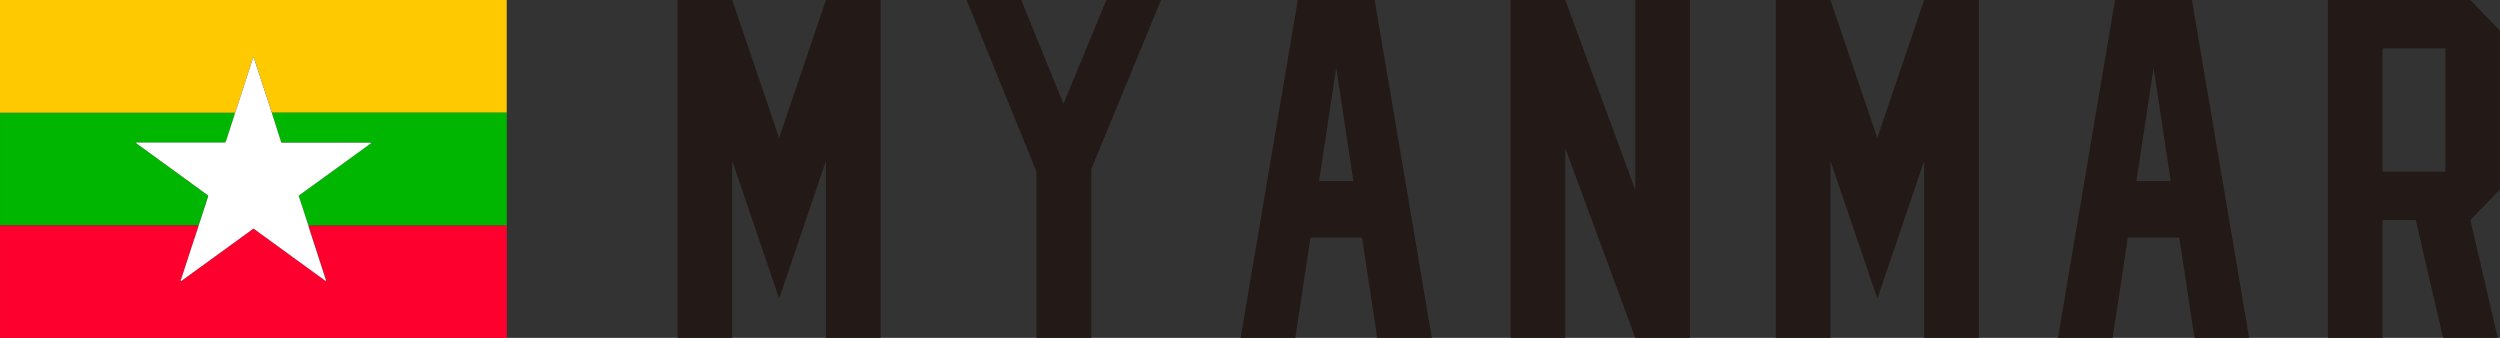 <svg xmlns="http://www.w3.org/2000/svg" viewBox="0 0 739.94 100"><rect x="0" y="0" width="739.94" height="100" fill="#333333" stroke="none"/><defs><style>.cls-1{fill:#01b601;}.cls-2{fill:#ffc900;}.cls-3{fill:#fe002e;}.cls-4{fill:#fefffe;}.cls-5{fill:#231916;}</style></defs><title>nation_mm</title><g id="Layer_2" data-name="Layer 2"><g id="Layer_1-2" data-name="Layer 1"><path class="cls-1" d="M58.75,66.74H.65l-.64,0V33.37l.76,0h68l.82,0c0,.15-.07.3-.12.45Q68.22,37.68,67,41.53c-.21.65-.21.65-.92.65H40.76a1.24,1.24,0,0,0-.64.08c.23.18.41.32.6.45l20.5,14.9c.42.31.42.31.26.8-.45,1.41-.91,2.82-1.37,4.22S59.21,65.37,58.75,66.74Z"/><path class="cls-2" d="M149.58,0H.06C0,0,0,.08,0,.12V33.37l.76,0h68l.82,0c.45-1.1.77-2.25,1.14-3.38,1.37-4.18,2.72-8.37,4.08-12.56.06-.18.13-.35.2-.56a1.33,1.33,0,0,1,.29.66l5,15.29c.06.18.14.36.21.54h69.38l0,0,.1,0V0Z"/><path class="cls-3" d="M150,99.53q0-16.4,0-32.78h-.09a0,0,0,0,1,0-.05l-.76,0H91.3c.27,1.1.66,2.16,1,3.23,1.37,4.25,2.76,8.48,4.13,12.73a.92.92,0,0,1,.11.54,2.68,2.68,0,0,1-.66-.43L75.59,68.06c-.68-.5-.44-.51-1.12,0L54.12,82.83a1.62,1.62,0,0,1-.59.36c-.1-.23,0-.42.11-.61q2.47-7.65,5-15.28c.06-.19.1-.38.15-.56H.65l-.64,0V100H149.86C150.09,99.89,150,99.69,150,99.53Z"/><path class="cls-1" d="M149.88,33.35l0,0H80.46c.63,2,1.27,4,1.9,6,.27.84.55,1.67.81,2.5.07.25.19.37.45.33h26.25c-.08.26-.29.34-.45.45L90.27,56.56l-1.61,1.17a.35.35,0,0,0-.18.47c.94,2.83,1.86,5.67,2.78,8.5l0,0h57.78l.76,0a0,0,0,0,0,0,.05H150V33.37Z"/><path class="cls-4" d="M80.46,33.4c.63,2,1.27,4,1.9,6,.27.84.55,1.67.81,2.5.07.25.19.37.45.33h26.25c-.08.26-.29.34-.45.45L90.27,56.56l-1.61,1.17a.35.35,0,0,0-.18.47c.94,2.83,1.86,5.67,2.78,8.5l0,0c.27,1.1.66,2.16,1,3.23,1.37,4.25,2.76,8.48,4.13,12.73a.92.92,0,0,1,.11.54,2.68,2.68,0,0,1-.66-.43L75.59,68.06c-.68-.5-.44-.51-1.12,0L54.12,82.83a1.62,1.62,0,0,1-.59.36c-.1-.23,0-.42.11-.61q2.47-7.65,5-15.28c.06-.19.1-.38.15-.56.46-1.37.91-2.74,1.36-4.11s.92-2.81,1.37-4.22c.16-.49.16-.49-.26-.8l-20.5-14.9c-.19-.13-.37-.27-.6-.45a1.24,1.24,0,0,1,.64-.08H66.05c.71,0,.71,0,.92-.65q1.25-3.84,2.48-7.67c0-.15.08-.3.12-.45.45-1.1.77-2.25,1.14-3.38,1.37-4.18,2.72-8.37,4.08-12.56.06-.18.13-.35.2-.56a1.33,1.33,0,0,1,.29.66l5,15.29C80.31,33,80.39,33.22,80.46,33.4Z"/><path class="cls-5" d="M260.65,0V100H244.46V47.59l-5.77,17-8.08,23.79-8.1-23.79-5.79-17V100H200.55V0h16.17L230.6,40.82,244.46,0Z"/><path class="cls-5" d="M343.65,0,323,50v50H306.78V50.82l-.16-.41L286.08,0h16.17l12.51,30.72L327.47,0Z"/><path class="cls-5" d="M423.79,100H407.62l-4.5-29.68H387.87L383.38,100H367.2L384.12,0h22.74ZM400.57,53.59l-5.08-33.52-5.08,33.52Z"/><path class="cls-5" d="M500.18,0V100H484L463.28,43.83V100H447.11V0h16.17L484,56.18V0Z"/><path class="cls-5" d="M585.69,0V100H569.51V47.59l-5.77,17-8.08,23.79-8.1-23.79-5.8-17V100H525.59V0h16.17l13.88,40.82L569.51,0Z"/><path class="cls-5" d="M665.7,100H649.53L645,70.32H629.79L625.29,100H609.11L626,0h22.75ZM642.49,53.59l-5.08-33.52-5.09,33.52Z"/><path class="cls-5" d="M731.17,65.13l8.1,34.87H723.1L715,65.13h-9.81V100H689V0h42.15l8.77,9.08v47Zm-7.4-50.81H705.19V50.81h18.58Z"/></g></g></svg>